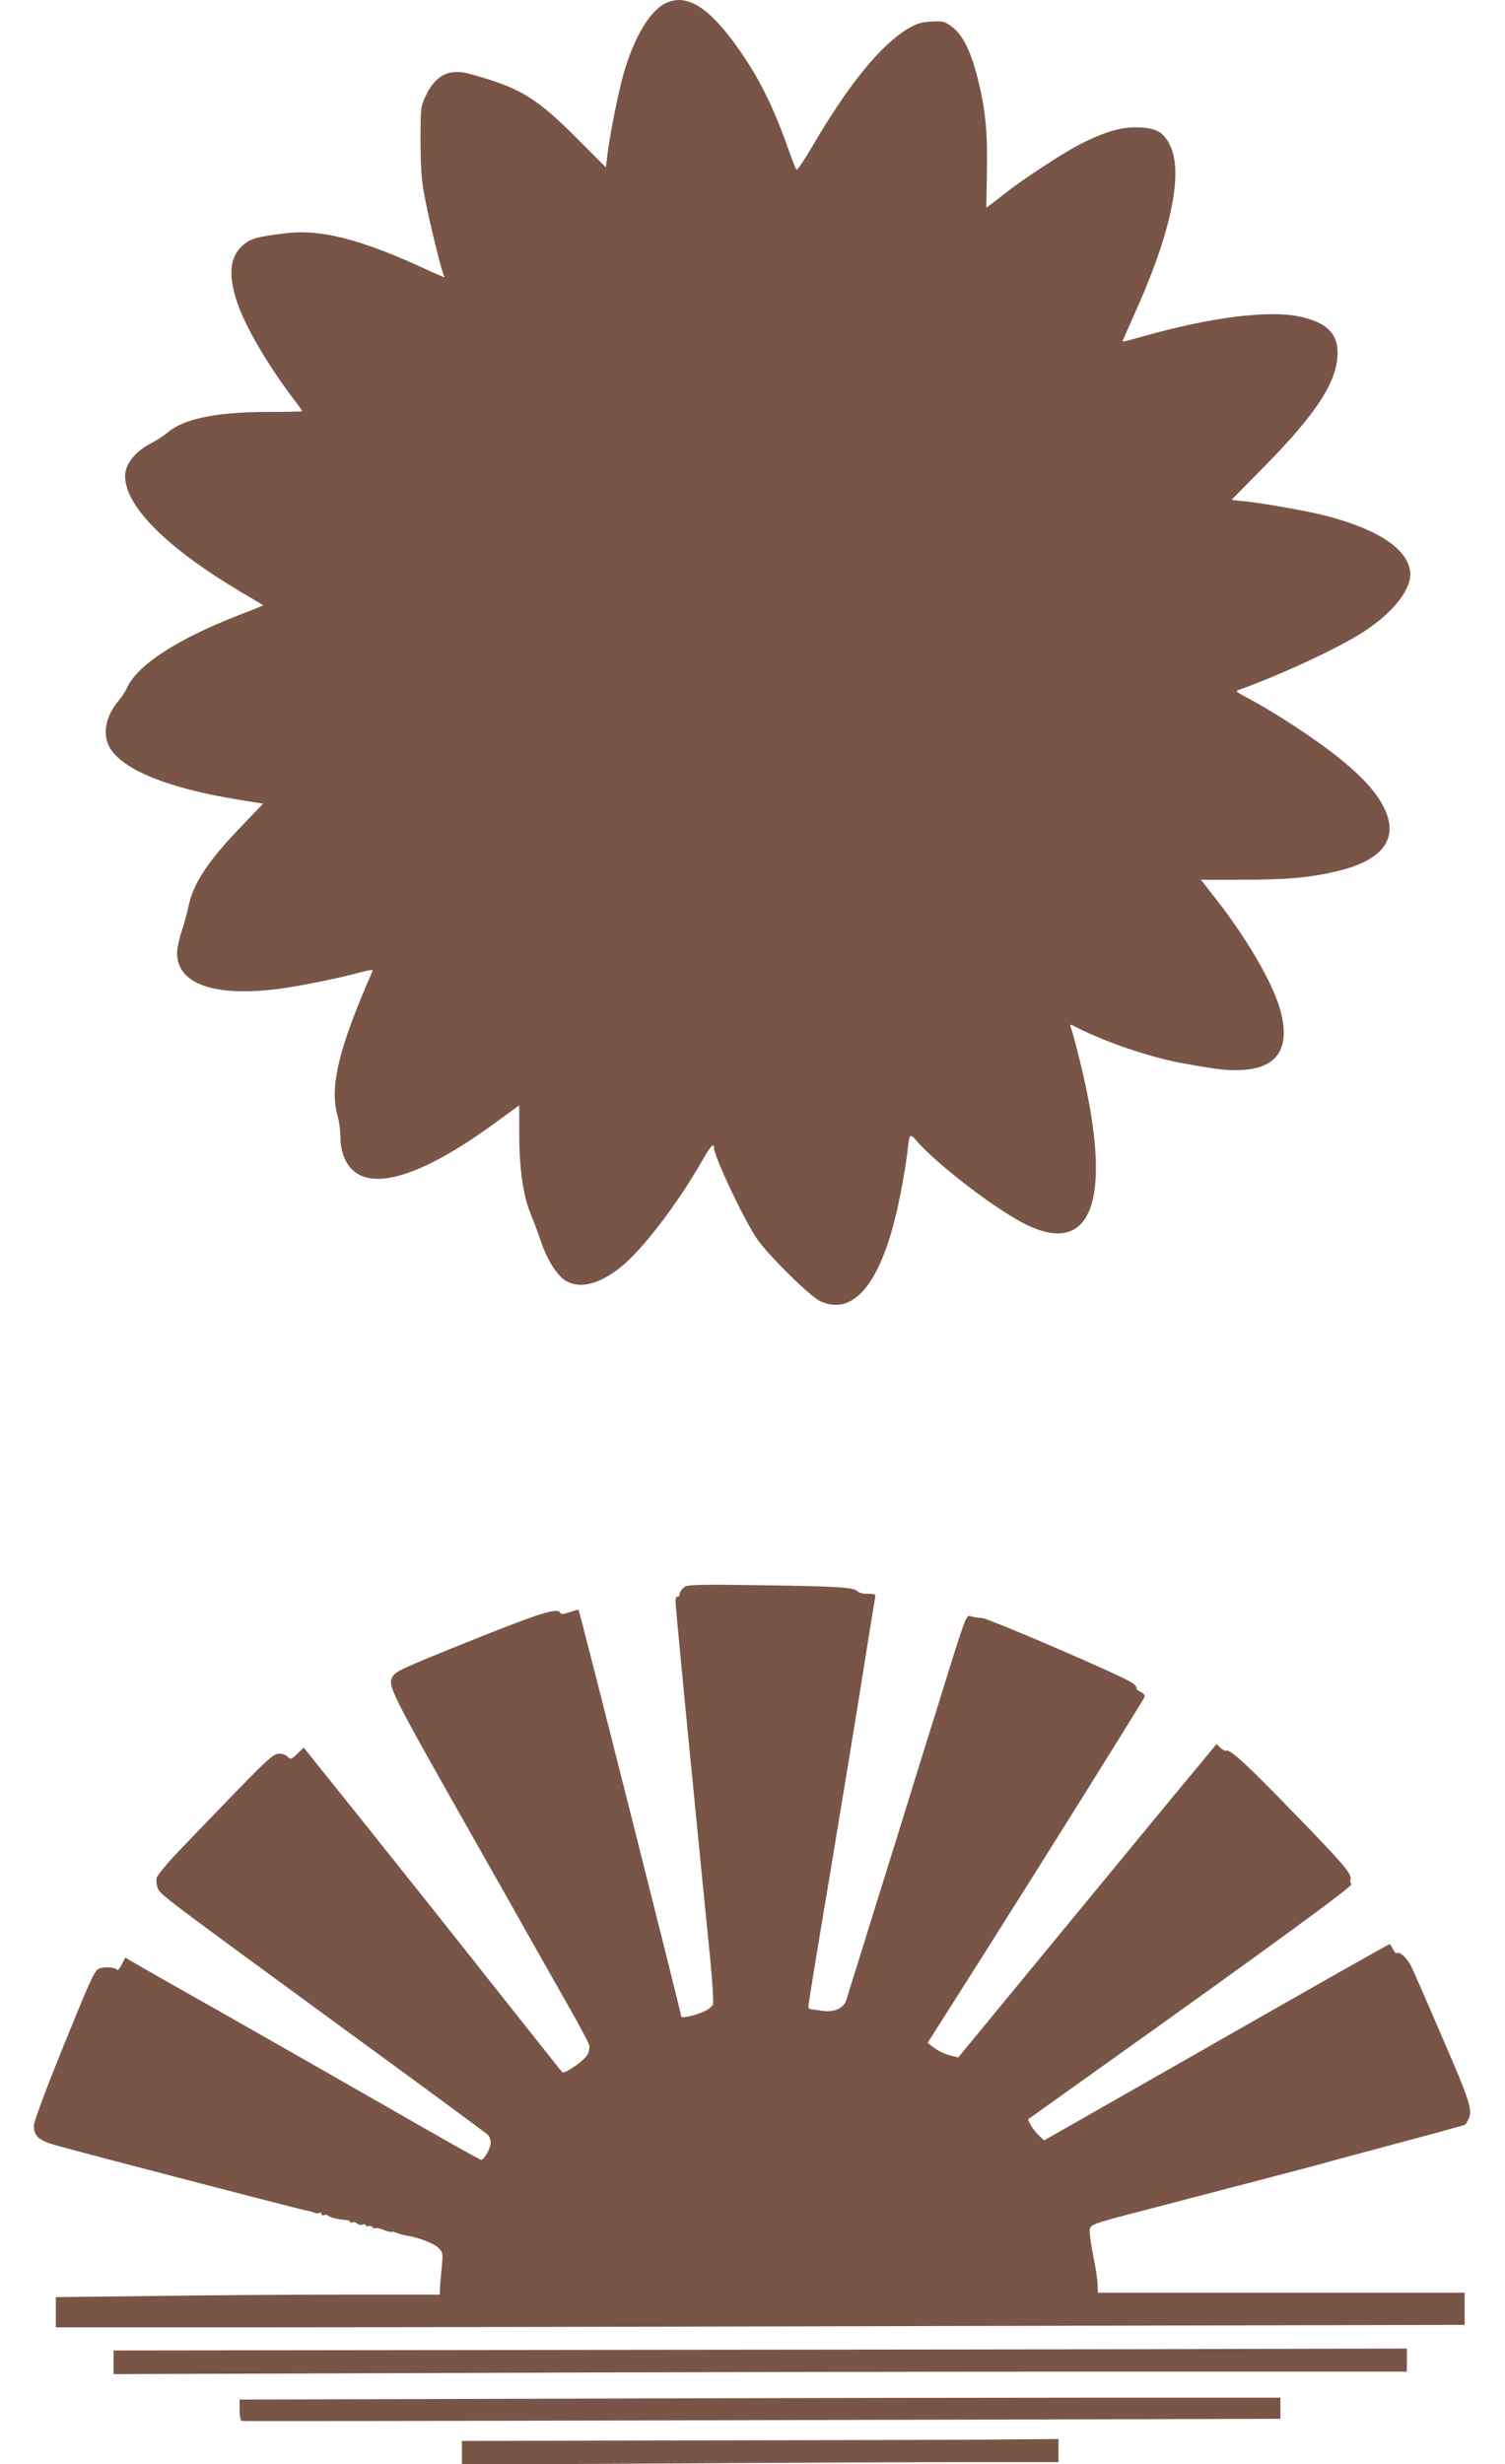 <?xml version="1.0" standalone="no"?>
<!DOCTYPE svg PUBLIC "-//W3C//DTD SVG 20010904//EN"
 "http://www.w3.org/TR/2001/REC-SVG-20010904/DTD/svg10.dtd">
<svg version="1.0" xmlns="http://www.w3.org/2000/svg"
 width="782pt" height="1280pt" viewBox="0 0 782 1280"
 preserveAspectRatio="xMidYMid meet">
<g transform="translate(0,1280) scale(0.1,-0.1)"
fill="#795548" stroke="none">
<path d="M3464 12786 c-83 -36 -168 -175 -223 -366 -29 -102 -72 -317 -86
-432 l-7 -57 -132 132 c-230 232 -310 281 -579 354 -104 28 -175 -8 -226 -117
-25 -53 -26 -62 -26 -235 1 -147 5 -202 24 -300 24 -125 87 -381 98 -398 7
-12 15 -15 -146 58 -298 134 -499 184 -670 164 -155 -18 -190 -28 -232 -66
-65 -59 -74 -150 -28 -290 40 -123 158 -325 287 -496 29 -37 52 -70 52 -73 0
-2 -80 -4 -177 -4 -266 0 -438 -35 -521 -106 -20 -17 -57 -41 -82 -54 -86 -43
-140 -110 -140 -173 0 -157 217 -374 605 -604 61 -36 111 -66 112 -67 1 -1
-59 -26 -135 -55 -315 -123 -523 -259 -574 -378 -7 -15 -25 -43 -40 -61 -70
-82 -88 -177 -47 -247 68 -114 299 -208 655 -267 l141 -23 -115 -120 c-173
-180 -249 -296 -273 -415 -6 -30 -21 -87 -35 -127 -13 -39 -24 -90 -24 -113 0
-163 196 -231 536 -186 115 16 303 54 417 85 44 12 67 15 63 7 -176 -400 -225
-602 -182 -752 8 -27 15 -78 15 -113 1 -89 35 -158 93 -191 132 -74 388 26
744 291 l92 67 0 -151 c0 -176 21 -322 59 -412 14 -33 38 -98 54 -145 33 -97
84 -177 130 -204 73 -43 174 -17 285 72 115 93 295 329 424 555 41 73 60 93
60 64 0 -44 154 -370 223 -472 57 -84 278 -302 330 -325 186 -85 336 123 421
585 14 72 27 157 31 190 10 98 12 100 48 58 110 -125 406 -352 562 -431 326
-164 444 86 323 683 -20 102 -71 305 -84 338 -6 18 -5 18 32 -1 150 -76 376
-153 537 -183 203 -37 241 -41 322 -37 188 10 254 120 194 322 -41 140 -178
373 -341 579 l-68 87 212 0 c234 0 345 10 486 42 246 56 333 170 254 331 -39
78 -102 150 -215 244 -123 102 -350 252 -511 336 -41 22 -46 27 -30 33 212 75
516 216 646 300 161 104 257 228 245 317 -16 117 -167 217 -435 287 -90 24
-328 66 -424 76 -38 3 -68 7 -68 8 0 0 76 78 168 171 275 279 382 445 382 593
0 102 -59 158 -199 188 -159 33 -453 -3 -796 -99 -66 -19 -121 -33 -122 -32
-2 0 24 59 56 131 193 423 262 742 191 888 -33 69 -70 90 -160 94 -89 5 -184
-23 -315 -91 -81 -42 -295 -182 -369 -241 -23 -18 -57 -44 -76 -59 l-35 -26 3
182 c4 212 -7 327 -48 490 -35 141 -79 229 -135 269 -36 27 -46 29 -106 26
-53 -3 -76 -10 -123 -38 -142 -86 -311 -294 -496 -612 -41 -70 -78 -124 -81
-120 -4 4 -21 45 -37 92 -83 234 -153 376 -258 527 -154 221 -270 297 -380
249z"/>
<path d="M3560 4558 c-14 -8 -26 -24 -28 -36 -2 -12 -8 -20 -13 -17 -5 4 -9
-8 -9 -25 0 -18 36 -397 80 -843 44 -447 89 -906 101 -1020 11 -114 17 -217
14 -228 -4 -12 -26 -29 -48 -39 -46 -20 -117 -36 -117 -26 0 17 -528 2107
-534 2114 -2 1 -23 -5 -47 -13 -28 -10 -45 -12 -47 -5 -11 31 -93 6 -436 -131
-396 -159 -421 -171 -437 -200 -25 -48 -16 -66 456 -899 67 -118 174 -307 237
-420 64 -113 163 -288 221 -390 58 -102 107 -194 109 -205 2 -11 -1 -32 -8
-46 -16 -32 -121 -106 -133 -93 -5 5 -165 207 -357 449 -191 242 -491 619
-667 839 l-319 398 -33 -32 c-31 -30 -35 -31 -50 -16 -9 9 -26 16 -38 16 -42
0 -35 7 -524 -502 -62 -64 -115 -129 -119 -143 -3 -14 -1 -38 6 -54 13 -33 5
-27 1010 -762 377 -275 693 -508 703 -517 9 -8 17 -27 17 -41 0 -29 -34 -91
-50 -91 -6 0 -221 121 -478 269 -257 147 -656 375 -887 506 -231 130 -434 246
-452 257 l-32 19 -19 -37 c-12 -23 -22 -33 -26 -25 -8 12 -64 15 -91 5 -24 -9
-48 -64 -200 -439 -81 -201 -138 -355 -139 -376 -1 -42 17 -67 61 -85 30 -13
64 -22 333 -93 726 -190 1007 -262 1030 -266 8 -1 23 -5 32 -9 9 -4 22 -5 28
-1 5 3 10 1 10 -5 0 -7 6 -10 14 -7 7 3 18 1 23 -4 9 -9 53 -19 96 -22 9 -1
17 -5 17 -10 0 -4 5 -5 10 -2 6 4 17 1 25 -5 8 -7 22 -10 30 -6 8 3 15 1 15
-4 0 -5 6 -7 14 -4 8 3 17 0 21 -5 3 -6 10 -9 15 -6 5 3 25 -1 44 -9 19 -8 36
-12 39 -10 2 3 17 0 33 -7 16 -6 38 -12 49 -13 54 -7 140 -40 162 -62 25 -25
25 -28 18 -107 -5 -45 -9 -94 -9 -109 l-1 -28 -486 0 c-267 0 -716 -3 -997 -7
l-512 -6 0 -79 0 -78 998 0 c548 0 2195 3 3660 7 l2662 6 0 84 0 83 -952 0
-953 0 -2 46 c-1 26 -11 92 -23 148 -11 55 -19 113 -18 129 3 31 9 34 268 101
365 95 806 211 902 236 136 38 206 56 522 141 143 38 260 71 260 72 1 1 7 12
14 24 26 48 14 88 -133 427 -79 184 -153 353 -164 375 -21 41 -58 74 -73 65
-4 -3 -13 6 -20 20 -6 14 -15 26 -19 26 -4 0 -409 -229 -901 -510 l-893 -509
-28 27 c-15 14 -34 39 -42 54 l-14 28 367 262 c903 643 1323 951 1314 960 -6
6 -8 16 -5 23 10 28 -33 79 -297 350 -246 254 -331 332 -350 320 -4 -2 -16 5
-28 15 l-21 20 -93 -113 c-52 -61 -354 -428 -671 -813 l-578 -702 -32 8 c-37
8 -71 25 -104 50 l-23 18 278 438 c376 594 840 1337 848 1357 4 11 -2 20 -20
28 -14 7 -23 15 -21 20 3 4 -7 16 -22 27 -51 36 -745 335 -782 337 -20 1 -46
5 -58 9 -23 8 -24 6 -168 -459 -26 -82 -78 -251 -117 -375 -38 -124 -100 -324
-138 -445 -38 -121 -101 -323 -140 -450 -40 -126 -76 -244 -81 -260 -13 -46
-59 -69 -123 -61 -28 4 -57 8 -63 8 -7 1 -13 8 -13 15 0 8 49 310 110 671 60
361 137 828 170 1037 33 209 63 392 66 408 5 26 4 27 -36 27 -23 0 -48 6 -55
14 -21 20 -90 25 -500 31 -297 5 -375 3 -395 -7z"/>
<path d="M3088 593 l-2498 -3 0 -62 0 -61 1733 6 c952 4 2464 7 3360 7 l1627
0 0 60 0 60 -862 -2 c-475 -2 -1987 -4 -3360 -5z"/>
<path d="M3060 340 l-1815 -5 0 -54 c0 -29 5 -55 10 -57 6 -2 1222 0 2704 4
l2694 7 0 55 0 55 -889 0 c-489 0 -1706 -2 -2704 -5z"/>
<path d="M3718 123 l-1318 -3 0 -62 0 -61 1082 6 c595 4 1292 7 1550 7 l468 0
0 60 0 60 -232 -2 c-128 -2 -826 -4 -1550 -5z"/>
</g>
</svg>
